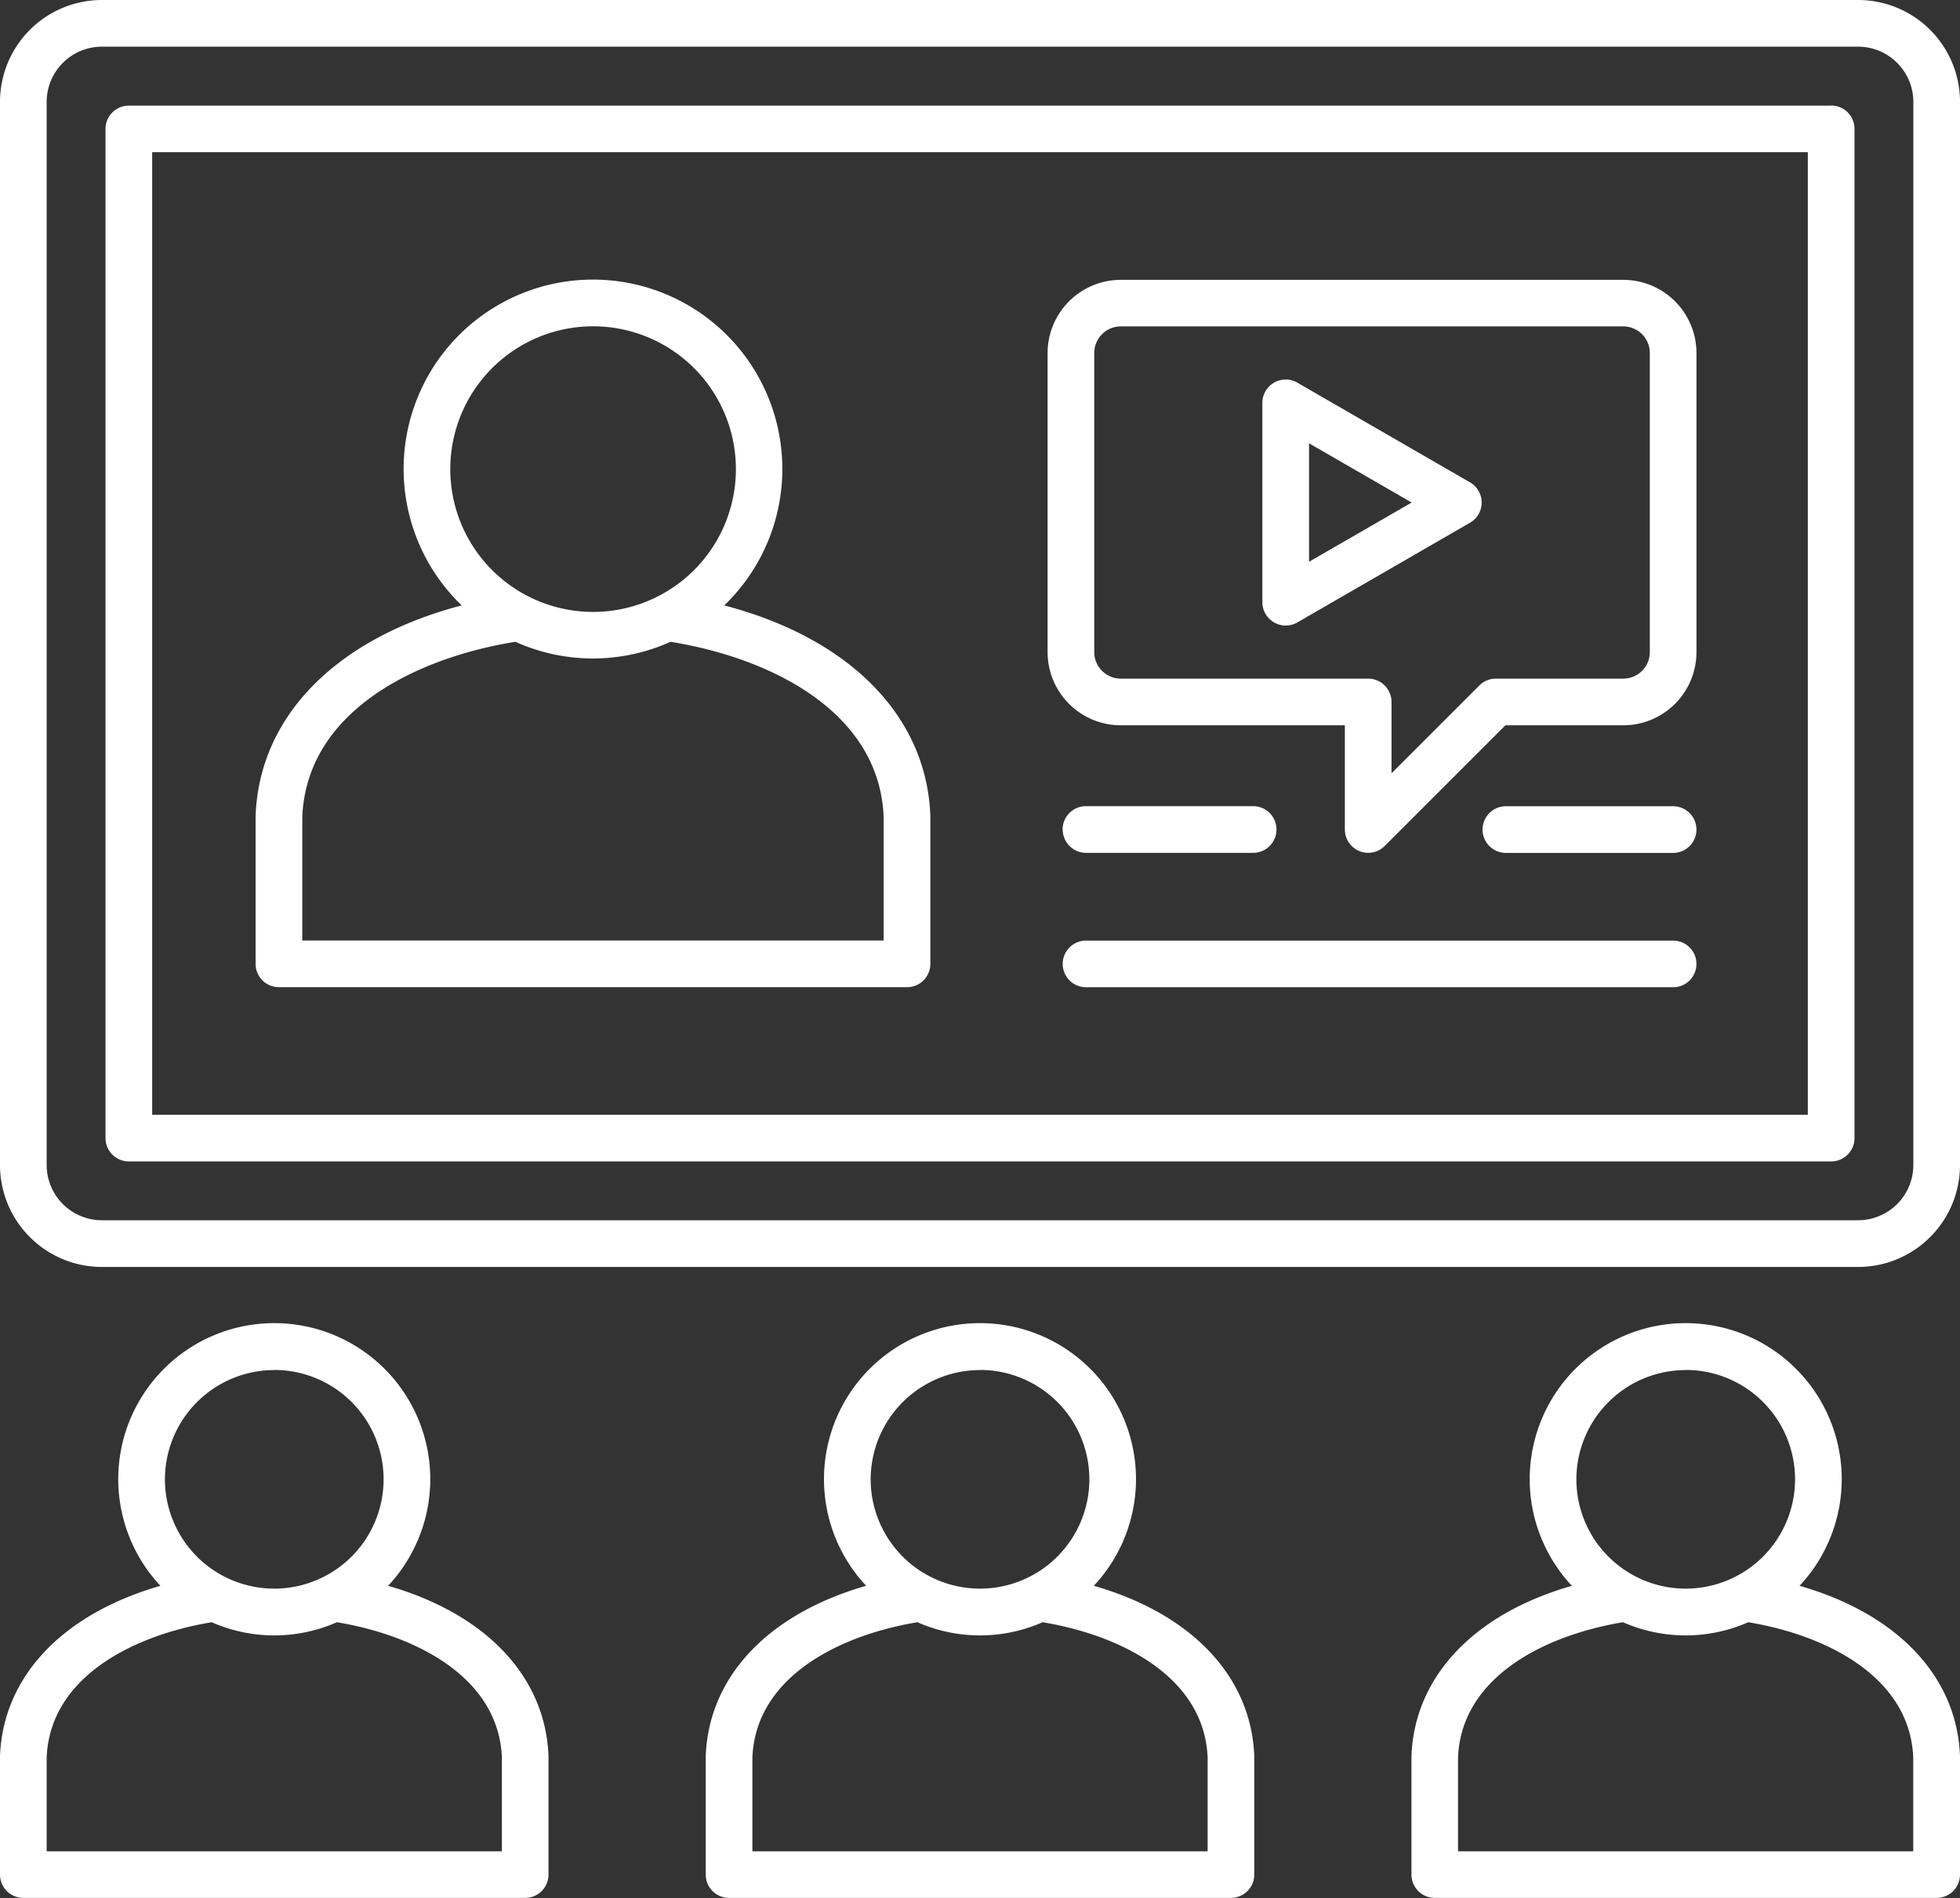<svg xmlns="http://www.w3.org/2000/svg" width="85.093" height="82.408" viewBox="0 0 85.093 82.408">
  <rect x="0" y="0" width="85.093" height="82.408" fill="#333333" stroke="none"/>
  <path id="webinar" d="M84.673,11.95H8.42A4.425,4.425,0,0,0,4,16.37V62.536a4.425,4.425,0,0,0,4.42,4.42H84.673a4.425,4.425,0,0,0,4.42-4.42V16.37a4.425,4.425,0,0,0-4.42-4.42Zm2.394,50.585a2.4,2.4,0,0,1-2.394,2.394H8.42a2.4,2.4,0,0,1-2.394-2.394V16.37A2.4,2.4,0,0,1,8.42,13.976H84.673a2.4,2.4,0,0,1,2.394,2.394V62.536Zm-3.567-46H9.594a1.013,1.013,0,0,0-1.013,1.013V61.362a1.013,1.013,0,0,0,1.013,1.013H83.5a1.013,1.013,0,0,0,1.013-1.013V17.544A1.013,1.013,0,0,0,83.5,16.531ZM82.486,60.349H10.607V18.557H82.486ZM82.127,80.8a6.773,6.773,0,1,0-9.884,0c-4.226,1.209-6.838,3.923-6.965,7.4,0,.012,0,.025,0,.037v5.1a1.013,1.013,0,0,0,1.013,1.013H88.08a1.013,1.013,0,0,0,1.013-1.013v-5.1c0-.012,0-.025,0-.037-.127-3.476-2.739-6.189-6.965-7.4Zm-4.942-9.372a4.747,4.747,0,1,1-4.747,4.747A4.752,4.752,0,0,1,77.185,71.433Zm9.882,20.9H67.3V88.259c.139-3.486,3.735-5.309,7.161-5.878a6.752,6.752,0,0,0,5.44,0c3.427.569,7.023,2.392,7.162,5.878v4.073ZM51.488,80.8a6.773,6.773,0,1,0-9.884,0c-4.226,1.209-6.838,3.922-6.965,7.4,0,.012,0,.025,0,.037v5.1a1.013,1.013,0,0,0,1.013,1.013H57.441a1.013,1.013,0,0,0,1.013-1.013v-5.1c0-.012,0-.025,0-.037-.127-3.476-2.739-6.189-6.965-7.4Zm-4.942-9.372A4.747,4.747,0,1,1,41.8,76.18,4.752,4.752,0,0,1,46.546,71.433Zm9.881,20.9H36.665V88.259c.139-3.487,3.735-5.308,7.162-5.878a6.752,6.752,0,0,0,5.44,0c3.427.569,7.023,2.392,7.162,5.878v4.073ZM20.849,80.8a6.773,6.773,0,1,0-9.884,0C6.74,82.014,4.127,84.727,4,88.2c0,.012,0,.025,0,.037v5.1a1.013,1.013,0,0,0,1.013,1.013H26.8a1.013,1.013,0,0,0,1.013-1.013v-5.1c0-.012,0-.025,0-.037-.127-3.476-2.739-6.189-6.965-7.4Zm-4.942-9.372A4.747,4.747,0,1,1,11.16,76.18,4.752,4.752,0,0,1,15.907,71.433Zm9.882,20.9H6.026V88.259c.139-3.487,3.735-5.308,7.162-5.878a6.752,6.752,0,0,0,5.44,0c3.427.569,7.023,2.392,7.162,5.878ZM16.111,54.81H43.378A1.013,1.013,0,0,0,44.391,53.8V47.408c0-.012,0-.025,0-.037-.159-4.344-3.525-7.716-8.947-9.137a8.221,8.221,0,1,0-11.4,0c-5.422,1.422-8.788,4.793-8.947,9.137,0,.012,0,.025,0,.037V53.8A1.013,1.013,0,0,0,16.111,54.81Zm7.438-22.493a6.2,6.2,0,1,1,6.2,6.2,6.2,6.2,0,0,1-6.2-6.2ZM17.124,47.428c.178-4.546,4.839-6.9,9.252-7.614a8.191,8.191,0,0,0,6.736,0c4.413.715,9.075,3.069,9.252,7.614v5.356H17.124V47.428ZM52.659,43.44h9.728v4.524a1.013,1.013,0,0,0,1.729.716l5.24-5.24h5.118a3.181,3.181,0,0,0,3.178-3.178V27.273A3.181,3.181,0,0,0,74.474,24.1H52.659a3.181,3.181,0,0,0-3.178,3.178V40.262a3.181,3.181,0,0,0,3.178,3.178ZM51.507,27.273a1.153,1.153,0,0,1,1.152-1.152H74.474a1.153,1.153,0,0,1,1.152,1.152V40.262a1.153,1.153,0,0,1-1.152,1.152H68.937a1.012,1.012,0,0,0-.716.3l-3.808,3.808V42.427A1.013,1.013,0,0,0,63.4,41.414H52.659a1.153,1.153,0,0,1-1.152-1.152Zm7.805,11.7a1.013,1.013,0,0,0,1.013,0l7.494-4.327a1.013,1.013,0,0,0,0-1.755l-7.494-4.327a1.013,1.013,0,0,0-1.52.877v8.654A1.013,1.013,0,0,0,59.313,38.972Zm1.52-7.777,4.455,2.572L60.832,36.34Zm-10.7,16.768a1.013,1.013,0,0,1,1.013-1.013h7.26a1.013,1.013,0,0,1,0,2.026H51.15A1.013,1.013,0,0,1,50.137,47.964ZM77.651,53.8a1.013,1.013,0,0,1-1.013,1.013H51.15a1.013,1.013,0,0,1,0-2.026H76.638A1.013,1.013,0,0,1,77.651,53.8Zm0-5.833a1.013,1.013,0,0,1-1.013,1.013h-7.26a1.013,1.013,0,0,1,0-2.026h7.26A1.013,1.013,0,0,1,77.651,47.964Z" transform="translate(-4 -11.95)" fill="#fff"/>
</svg>

